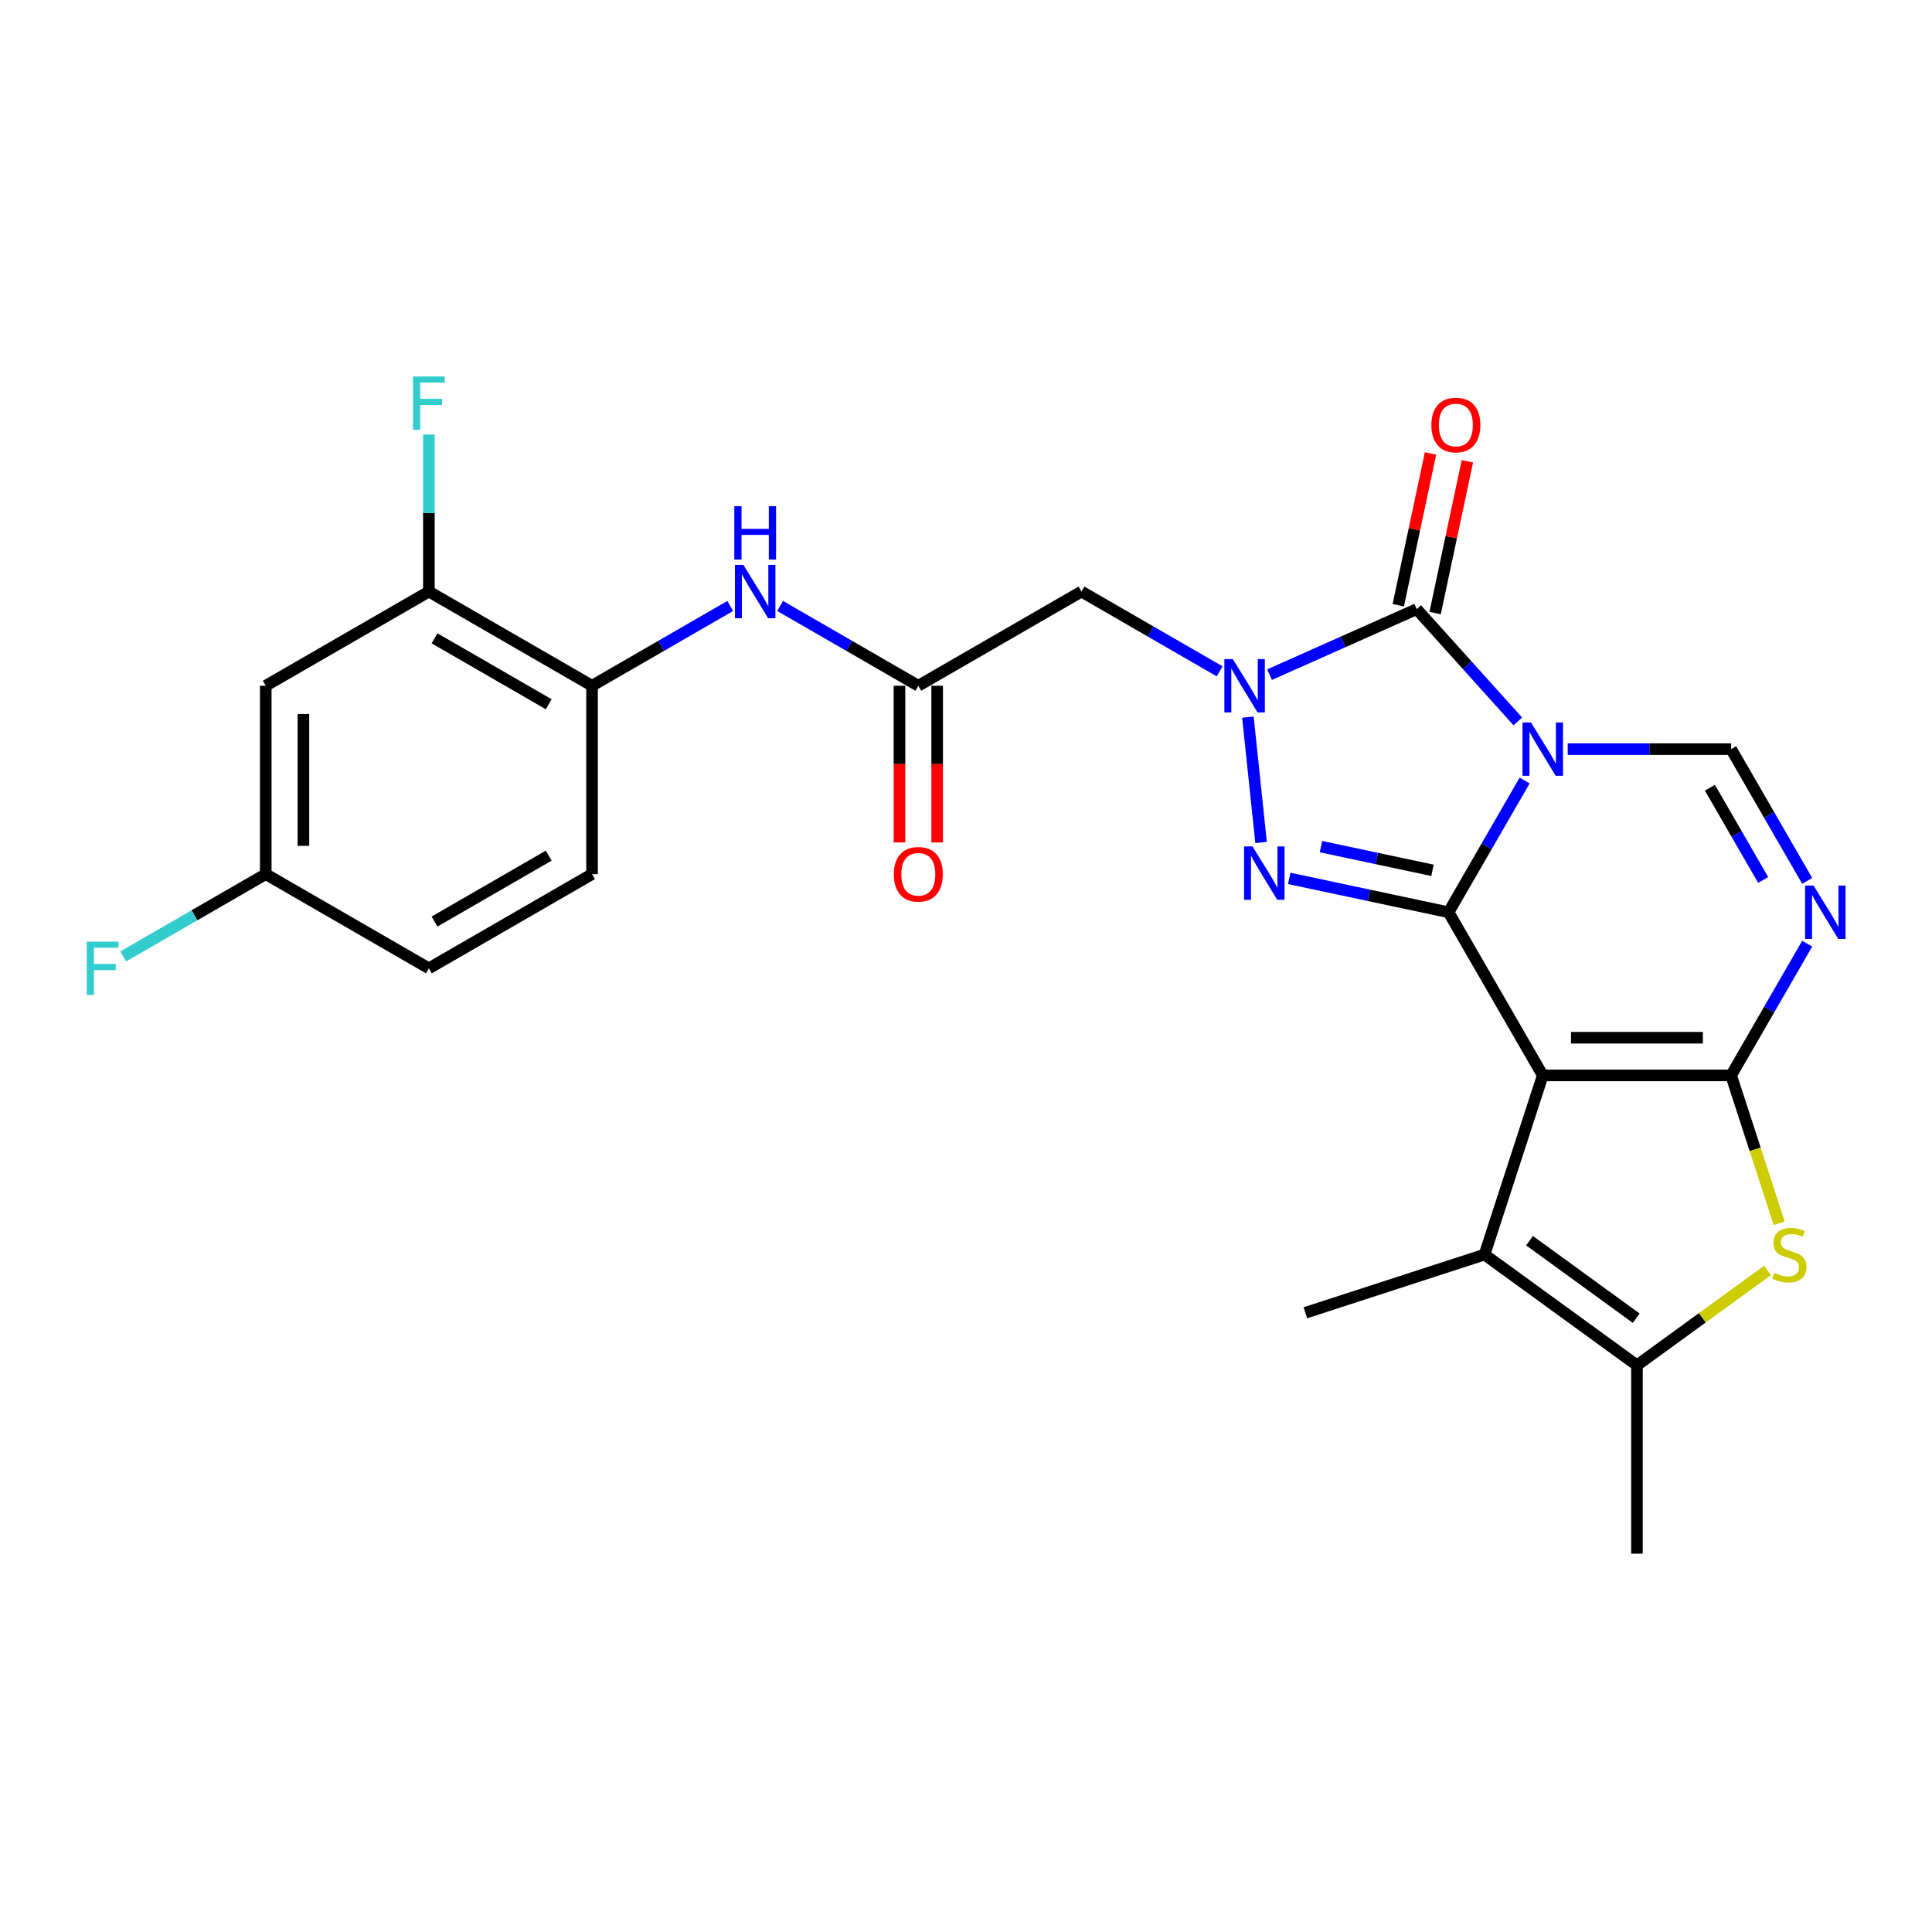<?xml version='1.0' encoding='iso-8859-1'?>
<svg version='1.1' baseProfile='full'
              xmlns='http://www.w3.org/2000/svg'
                      xmlns:rdkit='http://www.rdkit.org/xml'
                      xmlns:xlink='http://www.w3.org/1999/xlink'
                  xml:space='preserve'
width='1000px' height='1000px' viewBox='0 0 1000 1000'>
<!-- END OF HEADER -->
<rect style='opacity:1.0;fill:#FFFFFF;stroke:none' width='1000' height='1000' x='0' y='0'> </rect>
<path class='bond-0' d='M 789.147,403.99 L 769.46,438.089' style='fill:none;fill-rule:evenodd;stroke:#0000FF;stroke-width:6px;stroke-linecap:butt;stroke-linejoin:miter;stroke-opacity:1' />
<path class='bond-0' d='M 769.46,438.089 L 749.773,472.188' style='fill:none;fill-rule:evenodd;stroke:#000000;stroke-width:6px;stroke-linecap:butt;stroke-linejoin:miter;stroke-opacity:1' />
<path class='bond-5' d='M 785.616,373.408 L 759.449,344.346' style='fill:none;fill-rule:evenodd;stroke:#0000FF;stroke-width:6px;stroke-linecap:butt;stroke-linejoin:miter;stroke-opacity:1' />
<path class='bond-5' d='M 759.449,344.346 L 733.282,315.284' style='fill:none;fill-rule:evenodd;stroke:#000000;stroke-width:6px;stroke-linecap:butt;stroke-linejoin:miter;stroke-opacity:1' />
<path class='bond-7' d='M 811.436,387.746 L 853.734,387.746' style='fill:none;fill-rule:evenodd;stroke:#0000FF;stroke-width:6px;stroke-linecap:butt;stroke-linejoin:miter;stroke-opacity:1' />
<path class='bond-7' d='M 853.734,387.746 L 896.032,387.746' style='fill:none;fill-rule:evenodd;stroke:#000000;stroke-width:6px;stroke-linecap:butt;stroke-linejoin:miter;stroke-opacity:1' />
<path class='bond-1' d='M 749.773,472.188 L 798.526,556.631' style='fill:none;fill-rule:evenodd;stroke:#000000;stroke-width:6px;stroke-linecap:butt;stroke-linejoin:miter;stroke-opacity:1' />
<path class='bond-4' d='M 749.773,472.188 L 708.54,463.424' style='fill:none;fill-rule:evenodd;stroke:#000000;stroke-width:6px;stroke-linecap:butt;stroke-linejoin:miter;stroke-opacity:1' />
<path class='bond-4' d='M 708.54,463.424 L 667.308,454.66' style='fill:none;fill-rule:evenodd;stroke:#0000FF;stroke-width:6px;stroke-linecap:butt;stroke-linejoin:miter;stroke-opacity:1' />
<path class='bond-4' d='M 741.458,450.484 L 712.595,444.349' style='fill:none;fill-rule:evenodd;stroke:#000000;stroke-width:6px;stroke-linecap:butt;stroke-linejoin:miter;stroke-opacity:1' />
<path class='bond-4' d='M 712.595,444.349 L 683.732,438.214' style='fill:none;fill-rule:evenodd;stroke:#0000FF;stroke-width:6px;stroke-linecap:butt;stroke-linejoin:miter;stroke-opacity:1' />
<path class='bond-9' d='M 798.526,556.631 L 768.395,649.365' style='fill:none;fill-rule:evenodd;stroke:#000000;stroke-width:6px;stroke-linecap:butt;stroke-linejoin:miter;stroke-opacity:1' />
<path class='bond-27' d='M 798.526,556.631 L 896.032,556.631' style='fill:none;fill-rule:evenodd;stroke:#000000;stroke-width:6px;stroke-linecap:butt;stroke-linejoin:miter;stroke-opacity:1' />
<path class='bond-27' d='M 813.152,537.13 L 881.406,537.13' style='fill:none;fill-rule:evenodd;stroke:#000000;stroke-width:6px;stroke-linecap:butt;stroke-linejoin:miter;stroke-opacity:1' />
<path class='bond-2' d='M 896.032,556.631 L 915.719,522.532' style='fill:none;fill-rule:evenodd;stroke:#000000;stroke-width:6px;stroke-linecap:butt;stroke-linejoin:miter;stroke-opacity:1' />
<path class='bond-2' d='M 915.719,522.532 L 935.407,488.433' style='fill:none;fill-rule:evenodd;stroke:#0000FF;stroke-width:6px;stroke-linecap:butt;stroke-linejoin:miter;stroke-opacity:1' />
<path class='bond-8' d='M 896.032,556.631 L 908.465,594.895' style='fill:none;fill-rule:evenodd;stroke:#000000;stroke-width:6px;stroke-linecap:butt;stroke-linejoin:miter;stroke-opacity:1' />
<path class='bond-8' d='M 908.465,594.895 L 920.898,633.159' style='fill:none;fill-rule:evenodd;stroke:#CCCC00;stroke-width:6px;stroke-linecap:butt;stroke-linejoin:miter;stroke-opacity:1' />
<path class='bond-3' d='M 657.115,349.196 L 695.199,332.24' style='fill:none;fill-rule:evenodd;stroke:#0000FF;stroke-width:6px;stroke-linecap:butt;stroke-linejoin:miter;stroke-opacity:1' />
<path class='bond-3' d='M 695.199,332.24 L 733.282,315.284' style='fill:none;fill-rule:evenodd;stroke:#000000;stroke-width:6px;stroke-linecap:butt;stroke-linejoin:miter;stroke-opacity:1' />
<path class='bond-11' d='M 631.296,347.49 L 595.529,326.84' style='fill:none;fill-rule:evenodd;stroke:#0000FF;stroke-width:6px;stroke-linecap:butt;stroke-linejoin:miter;stroke-opacity:1' />
<path class='bond-11' d='M 595.529,326.84 L 559.763,306.191' style='fill:none;fill-rule:evenodd;stroke:#000000;stroke-width:6px;stroke-linecap:butt;stroke-linejoin:miter;stroke-opacity:1' />
<path class='bond-26' d='M 645.913,371.188 L 652.733,436.079' style='fill:none;fill-rule:evenodd;stroke:#0000FF;stroke-width:6px;stroke-linecap:butt;stroke-linejoin:miter;stroke-opacity:1' />
<path class='bond-16' d='M 742.819,317.312 L 751.167,278.039' style='fill:none;fill-rule:evenodd;stroke:#000000;stroke-width:6px;stroke-linecap:butt;stroke-linejoin:miter;stroke-opacity:1' />
<path class='bond-16' d='M 751.167,278.039 L 759.515,238.766' style='fill:none;fill-rule:evenodd;stroke:#FF0000;stroke-width:6px;stroke-linecap:butt;stroke-linejoin:miter;stroke-opacity:1' />
<path class='bond-16' d='M 723.744,313.257 L 732.092,273.984' style='fill:none;fill-rule:evenodd;stroke:#000000;stroke-width:6px;stroke-linecap:butt;stroke-linejoin:miter;stroke-opacity:1' />
<path class='bond-16' d='M 732.092,273.984 L 740.44,234.711' style='fill:none;fill-rule:evenodd;stroke:#FF0000;stroke-width:6px;stroke-linecap:butt;stroke-linejoin:miter;stroke-opacity:1' />
<path class='bond-6' d='M 935.407,455.944 L 915.719,421.845' style='fill:none;fill-rule:evenodd;stroke:#0000FF;stroke-width:6px;stroke-linecap:butt;stroke-linejoin:miter;stroke-opacity:1' />
<path class='bond-6' d='M 915.719,421.845 L 896.032,387.746' style='fill:none;fill-rule:evenodd;stroke:#000000;stroke-width:6px;stroke-linecap:butt;stroke-linejoin:miter;stroke-opacity:1' />
<path class='bond-6' d='M 912.612,455.465 L 898.831,431.595' style='fill:none;fill-rule:evenodd;stroke:#0000FF;stroke-width:6px;stroke-linecap:butt;stroke-linejoin:miter;stroke-opacity:1' />
<path class='bond-6' d='M 898.831,431.595 L 885.05,407.726' style='fill:none;fill-rule:evenodd;stroke:#000000;stroke-width:6px;stroke-linecap:butt;stroke-linejoin:miter;stroke-opacity:1' />
<path class='bond-28' d='M 914.872,657.568 L 881.076,682.123' style='fill:none;fill-rule:evenodd;stroke:#CCCC00;stroke-width:6px;stroke-linecap:butt;stroke-linejoin:miter;stroke-opacity:1' />
<path class='bond-28' d='M 881.076,682.123 L 847.279,706.677' style='fill:none;fill-rule:evenodd;stroke:#000000;stroke-width:6px;stroke-linecap:butt;stroke-linejoin:miter;stroke-opacity:1' />
<path class='bond-10' d='M 768.395,649.365 L 847.279,706.677' style='fill:none;fill-rule:evenodd;stroke:#000000;stroke-width:6px;stroke-linecap:butt;stroke-linejoin:miter;stroke-opacity:1' />
<path class='bond-10' d='M 791.69,642.185 L 846.909,682.304' style='fill:none;fill-rule:evenodd;stroke:#000000;stroke-width:6px;stroke-linecap:butt;stroke-linejoin:miter;stroke-opacity:1' />
<path class='bond-23' d='M 768.395,649.365 L 675.661,679.496' style='fill:none;fill-rule:evenodd;stroke:#000000;stroke-width:6px;stroke-linecap:butt;stroke-linejoin:miter;stroke-opacity:1' />
<path class='bond-25' d='M 847.279,706.677 L 847.279,804.184' style='fill:none;fill-rule:evenodd;stroke:#000000;stroke-width:6px;stroke-linecap:butt;stroke-linejoin:miter;stroke-opacity:1' />
<path class='bond-12' d='M 559.763,306.191 L 475.32,354.944' style='fill:none;fill-rule:evenodd;stroke:#000000;stroke-width:6px;stroke-linecap:butt;stroke-linejoin:miter;stroke-opacity:1' />
<path class='bond-13' d='M 475.32,354.944 L 439.554,334.294' style='fill:none;fill-rule:evenodd;stroke:#000000;stroke-width:6px;stroke-linecap:butt;stroke-linejoin:miter;stroke-opacity:1' />
<path class='bond-13' d='M 439.554,334.294 L 403.787,313.644' style='fill:none;fill-rule:evenodd;stroke:#0000FF;stroke-width:6px;stroke-linecap:butt;stroke-linejoin:miter;stroke-opacity:1' />
<path class='bond-18' d='M 465.57,354.944 L 465.57,395.496' style='fill:none;fill-rule:evenodd;stroke:#000000;stroke-width:6px;stroke-linecap:butt;stroke-linejoin:miter;stroke-opacity:1' />
<path class='bond-18' d='M 465.57,395.496 L 465.57,436.049' style='fill:none;fill-rule:evenodd;stroke:#FF0000;stroke-width:6px;stroke-linecap:butt;stroke-linejoin:miter;stroke-opacity:1' />
<path class='bond-18' d='M 485.071,354.944 L 485.071,395.496' style='fill:none;fill-rule:evenodd;stroke:#000000;stroke-width:6px;stroke-linecap:butt;stroke-linejoin:miter;stroke-opacity:1' />
<path class='bond-18' d='M 485.071,395.496 L 485.071,436.049' style='fill:none;fill-rule:evenodd;stroke:#FF0000;stroke-width:6px;stroke-linecap:butt;stroke-linejoin:miter;stroke-opacity:1' />
<path class='bond-14' d='M 377.968,313.644 L 342.201,334.294' style='fill:none;fill-rule:evenodd;stroke:#0000FF;stroke-width:6px;stroke-linecap:butt;stroke-linejoin:miter;stroke-opacity:1' />
<path class='bond-14' d='M 342.201,334.294 L 306.435,354.944' style='fill:none;fill-rule:evenodd;stroke:#000000;stroke-width:6px;stroke-linecap:butt;stroke-linejoin:miter;stroke-opacity:1' />
<path class='bond-15' d='M 306.435,354.944 L 221.992,306.191' style='fill:none;fill-rule:evenodd;stroke:#000000;stroke-width:6px;stroke-linecap:butt;stroke-linejoin:miter;stroke-opacity:1' />
<path class='bond-15' d='M 284.018,364.519 L 224.908,330.392' style='fill:none;fill-rule:evenodd;stroke:#000000;stroke-width:6px;stroke-linecap:butt;stroke-linejoin:miter;stroke-opacity:1' />
<path class='bond-19' d='M 306.435,354.944 L 306.435,452.45' style='fill:none;fill-rule:evenodd;stroke:#000000;stroke-width:6px;stroke-linecap:butt;stroke-linejoin:miter;stroke-opacity:1' />
<path class='bond-17' d='M 221.992,306.191 L 137.549,354.944' style='fill:none;fill-rule:evenodd;stroke:#000000;stroke-width:6px;stroke-linecap:butt;stroke-linejoin:miter;stroke-opacity:1' />
<path class='bond-21' d='M 221.992,306.191 L 221.992,265.56' style='fill:none;fill-rule:evenodd;stroke:#000000;stroke-width:6px;stroke-linecap:butt;stroke-linejoin:miter;stroke-opacity:1' />
<path class='bond-21' d='M 221.992,265.56 L 221.992,224.929' style='fill:none;fill-rule:evenodd;stroke:#33CCCC;stroke-width:6px;stroke-linecap:butt;stroke-linejoin:miter;stroke-opacity:1' />
<path class='bond-29' d='M 137.549,354.944 L 137.549,452.45' style='fill:none;fill-rule:evenodd;stroke:#000000;stroke-width:6px;stroke-linecap:butt;stroke-linejoin:miter;stroke-opacity:1' />
<path class='bond-29' d='M 157.05,369.57 L 157.05,437.824' style='fill:none;fill-rule:evenodd;stroke:#000000;stroke-width:6px;stroke-linecap:butt;stroke-linejoin:miter;stroke-opacity:1' />
<path class='bond-22' d='M 306.435,452.45 L 221.992,501.203' style='fill:none;fill-rule:evenodd;stroke:#000000;stroke-width:6px;stroke-linecap:butt;stroke-linejoin:miter;stroke-opacity:1' />
<path class='bond-22' d='M 284.018,442.874 L 224.908,477.001' style='fill:none;fill-rule:evenodd;stroke:#000000;stroke-width:6px;stroke-linecap:butt;stroke-linejoin:miter;stroke-opacity:1' />
<path class='bond-20' d='M 137.549,452.45 L 221.992,501.203' style='fill:none;fill-rule:evenodd;stroke:#000000;stroke-width:6px;stroke-linecap:butt;stroke-linejoin:miter;stroke-opacity:1' />
<path class='bond-24' d='M 137.549,452.45 L 100.652,473.753' style='fill:none;fill-rule:evenodd;stroke:#000000;stroke-width:6px;stroke-linecap:butt;stroke-linejoin:miter;stroke-opacity:1' />
<path class='bond-24' d='M 100.652,473.753 L 63.754,495.055' style='fill:none;fill-rule:evenodd;stroke:#33CCCC;stroke-width:6px;stroke-linecap:butt;stroke-linejoin:miter;stroke-opacity:1' />
<path  class='atom-0' d='M 792.422 373.939
L 801.471 388.565
Q 802.368 390.008, 803.811 392.621
Q 805.254 395.234, 805.332 395.39
L 805.332 373.939
L 808.998 373.939
L 808.998 401.552
L 805.215 401.552
L 795.504 385.561
Q 794.372 383.689, 793.163 381.544
Q 791.993 379.399, 791.642 378.736
L 791.642 401.552
L 788.054 401.552
L 788.054 373.939
L 792.422 373.939
' fill='#0000FF'/>
<path  class='atom-4' d='M 638.102 341.137
L 647.15 355.763
Q 648.047 357.206, 649.49 359.819
Q 650.934 362.432, 651.012 362.588
L 651.012 341.137
L 654.678 341.137
L 654.678 368.751
L 650.895 368.751
L 641.183 352.76
Q 640.052 350.887, 638.843 348.742
Q 637.673 346.597, 637.322 345.934
L 637.322 368.751
L 633.733 368.751
L 633.733 341.137
L 638.102 341.137
' fill='#0000FF'/>
<path  class='atom-5' d='M 648.294 438.109
L 657.342 452.735
Q 658.24 454.178, 659.683 456.791
Q 661.126 459.404, 661.204 459.56
L 661.204 438.109
L 664.87 438.109
L 664.87 465.722
L 661.087 465.722
L 651.375 449.731
Q 650.244 447.859, 649.035 445.714
Q 647.865 443.569, 647.514 442.906
L 647.514 465.722
L 643.926 465.722
L 643.926 438.109
L 648.294 438.109
' fill='#0000FF'/>
<path  class='atom-7' d='M 938.681 458.381
L 947.73 473.007
Q 948.627 474.45, 950.07 477.064
Q 951.513 479.677, 951.591 479.833
L 951.591 458.381
L 955.257 458.381
L 955.257 485.995
L 951.474 485.995
L 941.763 470.004
Q 940.632 468.132, 939.422 465.987
Q 938.252 463.842, 937.901 463.179
L 937.901 485.995
L 934.313 485.995
L 934.313 458.381
L 938.681 458.381
' fill='#0000FF'/>
<path  class='atom-9' d='M 918.363 658.842
Q 918.675 658.959, 919.962 659.505
Q 921.249 660.051, 922.653 660.403
Q 924.096 660.715, 925.5 660.715
Q 928.113 660.715, 929.635 659.466
Q 931.156 658.179, 931.156 655.956
Q 931.156 654.435, 930.376 653.499
Q 929.635 652.563, 928.464 652.056
Q 927.294 651.549, 925.344 650.964
Q 922.887 650.223, 921.405 649.521
Q 919.962 648.819, 918.909 647.337
Q 917.895 645.855, 917.895 643.358
Q 917.895 639.887, 920.235 637.742
Q 922.614 635.597, 927.294 635.597
Q 930.493 635.597, 934.12 637.118
L 933.223 640.121
Q 929.908 638.756, 927.411 638.756
Q 924.72 638.756, 923.238 639.887
Q 921.756 640.979, 921.795 642.89
Q 921.795 644.373, 922.536 645.27
Q 923.316 646.167, 924.408 646.674
Q 925.539 647.181, 927.411 647.766
Q 929.908 648.546, 931.39 649.326
Q 932.872 650.106, 933.925 651.705
Q 935.017 653.265, 935.017 655.956
Q 935.017 659.778, 932.443 661.846
Q 929.908 663.874, 925.656 663.874
Q 923.199 663.874, 921.327 663.328
Q 919.494 662.821, 917.31 661.924
L 918.363 658.842
' fill='#CCCC00'/>
<path  class='atom-14' d='M 384.773 292.384
L 393.822 307.01
Q 394.719 308.453, 396.162 311.066
Q 397.605 313.679, 397.683 313.835
L 397.683 292.384
L 401.35 292.384
L 401.35 319.997
L 397.566 319.997
L 387.855 304.006
Q 386.724 302.134, 385.515 299.989
Q 384.344 297.844, 383.993 297.181
L 383.993 319.997
L 380.405 319.997
L 380.405 292.384
L 384.773 292.384
' fill='#0000FF'/>
<path  class='atom-14' d='M 380.074 262.009
L 383.818 262.009
L 383.818 273.748
L 397.937 273.748
L 397.937 262.009
L 401.681 262.009
L 401.681 289.622
L 397.937 289.622
L 397.937 276.869
L 383.818 276.869
L 383.818 289.622
L 380.074 289.622
L 380.074 262.009
' fill='#0000FF'/>
<path  class='atom-17' d='M 740.879 219.987
Q 740.879 213.357, 744.155 209.651
Q 747.431 205.946, 753.555 205.946
Q 759.678 205.946, 762.954 209.651
Q 766.23 213.357, 766.23 219.987
Q 766.23 226.695, 762.915 230.518
Q 759.6 234.301, 753.555 234.301
Q 747.47 234.301, 744.155 230.518
Q 740.879 226.734, 740.879 219.987
M 753.555 231.181
Q 757.767 231.181, 760.029 228.373
Q 762.33 225.525, 762.33 219.987
Q 762.33 214.566, 760.029 211.836
Q 757.767 209.066, 753.555 209.066
Q 749.342 209.066, 747.041 211.797
Q 744.779 214.527, 744.779 219.987
Q 744.779 225.564, 747.041 228.373
Q 749.342 231.181, 753.555 231.181
' fill='#FF0000'/>
<path  class='atom-19' d='M 462.644 452.528
Q 462.644 445.897, 465.921 442.192
Q 469.197 438.487, 475.32 438.487
Q 481.443 438.487, 484.72 442.192
Q 487.996 445.897, 487.996 452.528
Q 487.996 459.236, 484.681 463.058
Q 481.365 466.842, 475.32 466.842
Q 469.236 466.842, 465.921 463.058
Q 462.644 459.275, 462.644 452.528
M 475.32 463.721
Q 479.532 463.721, 481.795 460.913
Q 484.096 458.066, 484.096 452.528
Q 484.096 447.106, 481.795 444.376
Q 479.532 441.607, 475.32 441.607
Q 471.108 441.607, 468.807 444.337
Q 466.545 447.067, 466.545 452.528
Q 466.545 458.105, 468.807 460.913
Q 471.108 463.721, 475.32 463.721
' fill='#FF0000'/>
<path  class='atom-22' d='M 213.782 194.878
L 230.202 194.878
L 230.202 198.037
L 217.487 198.037
L 217.487 206.422
L 228.798 206.422
L 228.798 209.621
L 217.487 209.621
L 217.487 222.491
L 213.782 222.491
L 213.782 194.878
' fill='#33CCCC'/>
<path  class='atom-25' d='M 44.896 487.396
L 61.316 487.396
L 61.316 490.555
L 48.602 490.555
L 48.602 498.941
L 59.912 498.941
L 59.912 502.139
L 48.602 502.139
L 48.602 515.01
L 44.896 515.01
L 44.896 487.396
' fill='#33CCCC'/>
</svg>
